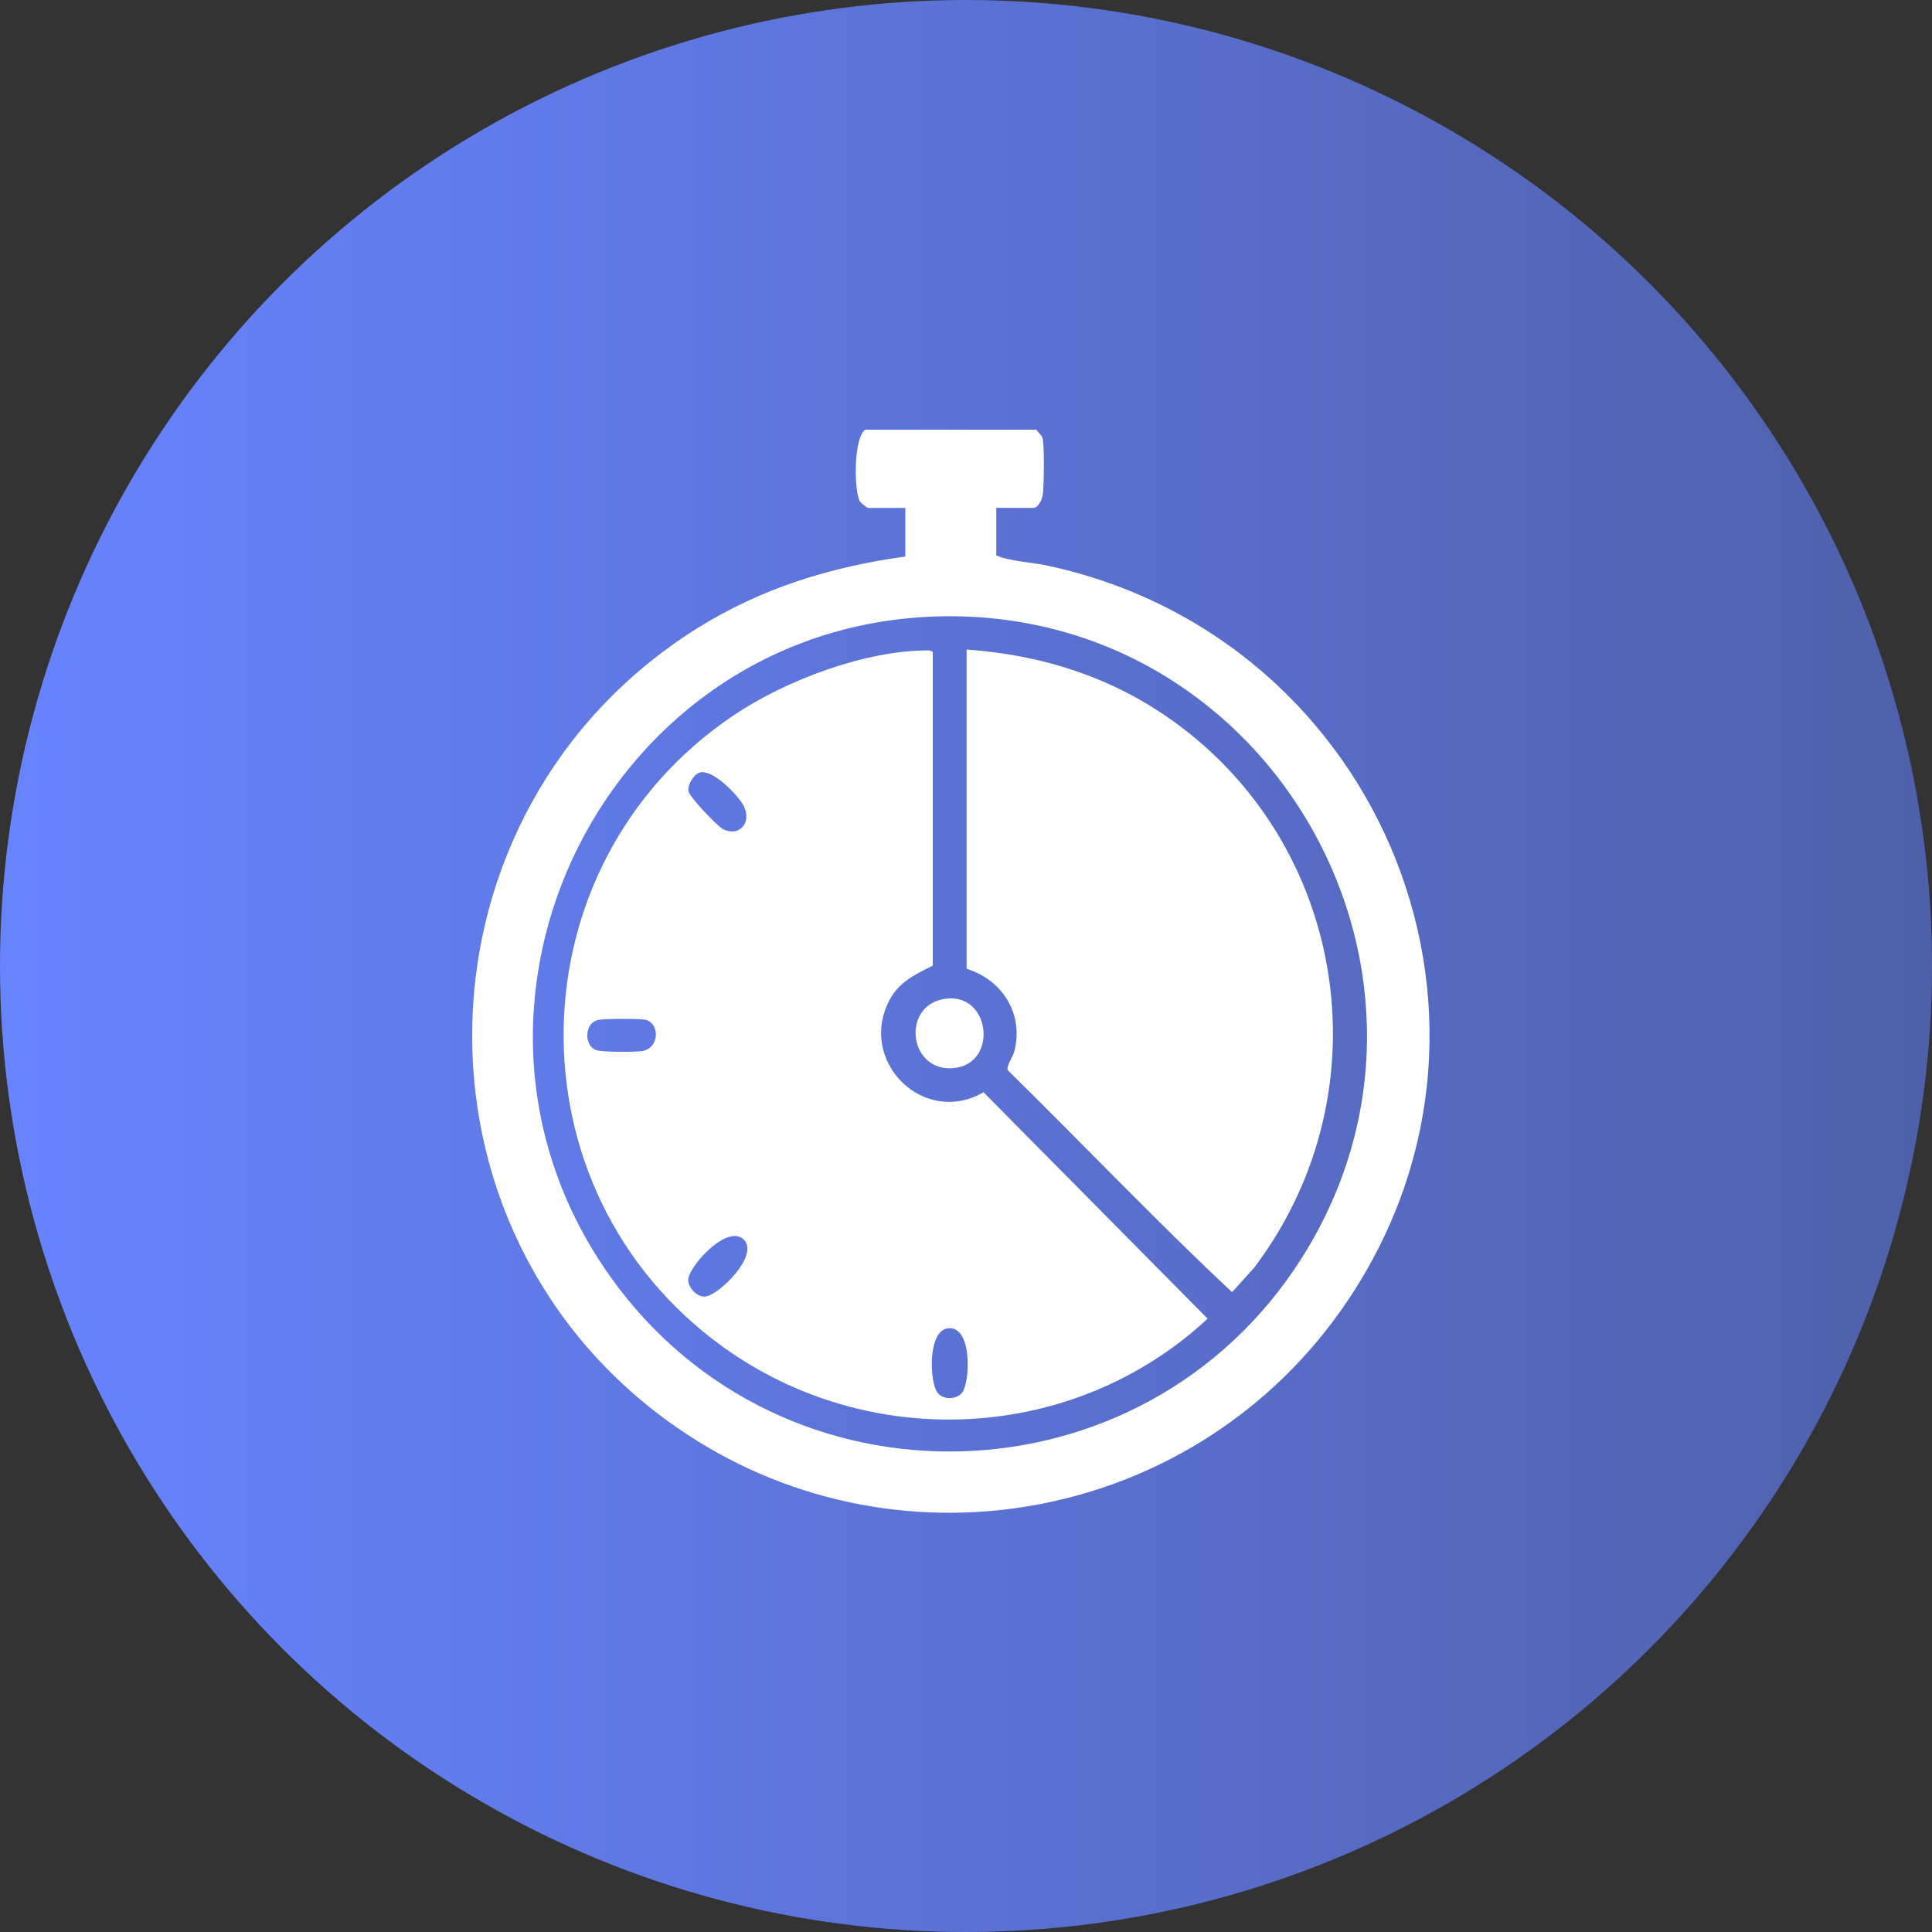 <svg width="50" height="50" viewBox="0 0 50 50" fill="none" xmlns="http://www.w3.org/2000/svg">
<rect x="0" y="0" width="50" height="50" fill="#333333" stroke="none"/>
<circle cx="25" cy="25" r="25" fill="url(#paint0_linear_1289_7290)"/>
<path d="M26.824 11.12C26.874 11.21 26.966 11.257 26.987 11.367C27.03 11.591 27.019 12.542 26.989 12.789C26.974 12.913 26.879 13.144 26.742 13.144H25.784V14.375C26.175 14.537 26.674 14.544 27.108 14.638C35.83 16.515 39.92 26.629 34.659 33.975C30.728 39.464 23.078 40.81 17.504 36.935C10.21 31.863 10.539 20.965 18.04 16.262C19.693 15.227 21.499 14.667 23.43 14.403V13.145H22.473C22.439 13.145 22.286 13.024 22.257 12.978C22.103 12.74 22.08 11.351 22.39 11.12H26.822L26.824 11.12ZM24.405 15.95C15.761 16.084 10.764 25.985 15.805 33.053C20.247 39.28 29.596 39.01 33.686 32.562C38.286 25.308 32.948 15.818 24.405 15.95Z" fill="white"/>
<path d="M24.141 24.99C23.682 25.222 23.267 25.407 23.016 25.889C22.194 27.475 23.906 29.162 25.454 28.268L31.253 34.127C27.812 37.329 22.517 37.604 18.707 34.855C13.093 30.804 13.244 22.378 18.981 18.516C20.332 17.606 22.388 16.829 24.029 16.832C24.075 16.832 24.14 16.852 24.14 16.891V24.989L24.141 24.99ZM18.108 19.994C17.952 20.041 17.79 20.313 17.818 20.478C17.843 20.627 18.56 21.377 18.705 21.453C19.154 21.689 19.52 21.238 19.185 20.754C19.013 20.504 18.424 19.898 18.108 19.994ZM15.481 26.396C15.111 26.479 15.112 27.074 15.439 27.18C15.595 27.231 16.431 27.23 16.615 27.202C17.063 27.132 17.088 26.504 16.717 26.395C16.584 26.356 15.632 26.362 15.481 26.395V26.396ZM19.258 32.089C18.834 31.64 17.793 32.804 17.811 33.133C17.821 33.336 18.039 33.573 18.254 33.553C18.607 33.519 19.643 32.498 19.258 32.09V32.089ZM24.891 36.053C25.116 35.787 25.174 34.261 24.51 34.381C24.011 34.471 24.055 35.746 24.257 36.035C24.394 36.231 24.745 36.225 24.89 36.054L24.891 36.053Z" fill="white"/>
<path d="M25.017 16.81C26.777 16.936 28.451 17.419 29.936 18.374C34.835 21.522 35.965 28.173 32.455 32.811L31.885 33.441C29.898 31.58 28.023 29.604 26.08 27.696C26.035 27.603 26.215 27.347 26.25 27.209C26.5 26.243 25.947 25.362 25.016 25.072V16.81H25.017Z" fill="white"/>
<path d="M24.455 25.849C25.631 25.677 25.839 27.504 24.71 27.639C23.514 27.781 23.307 26.017 24.455 25.849Z" fill="white"/>
<defs>
<linearGradient id="paint0_linear_1289_7290" x1="0" y1="25" x2="50" y2="25" gradientUnits="userSpaceOnUse">
<stop stop-color="#6784FF"/>
<stop offset="1" stop-color="#4F60AA"/>
</linearGradient>
</defs>
</svg>
